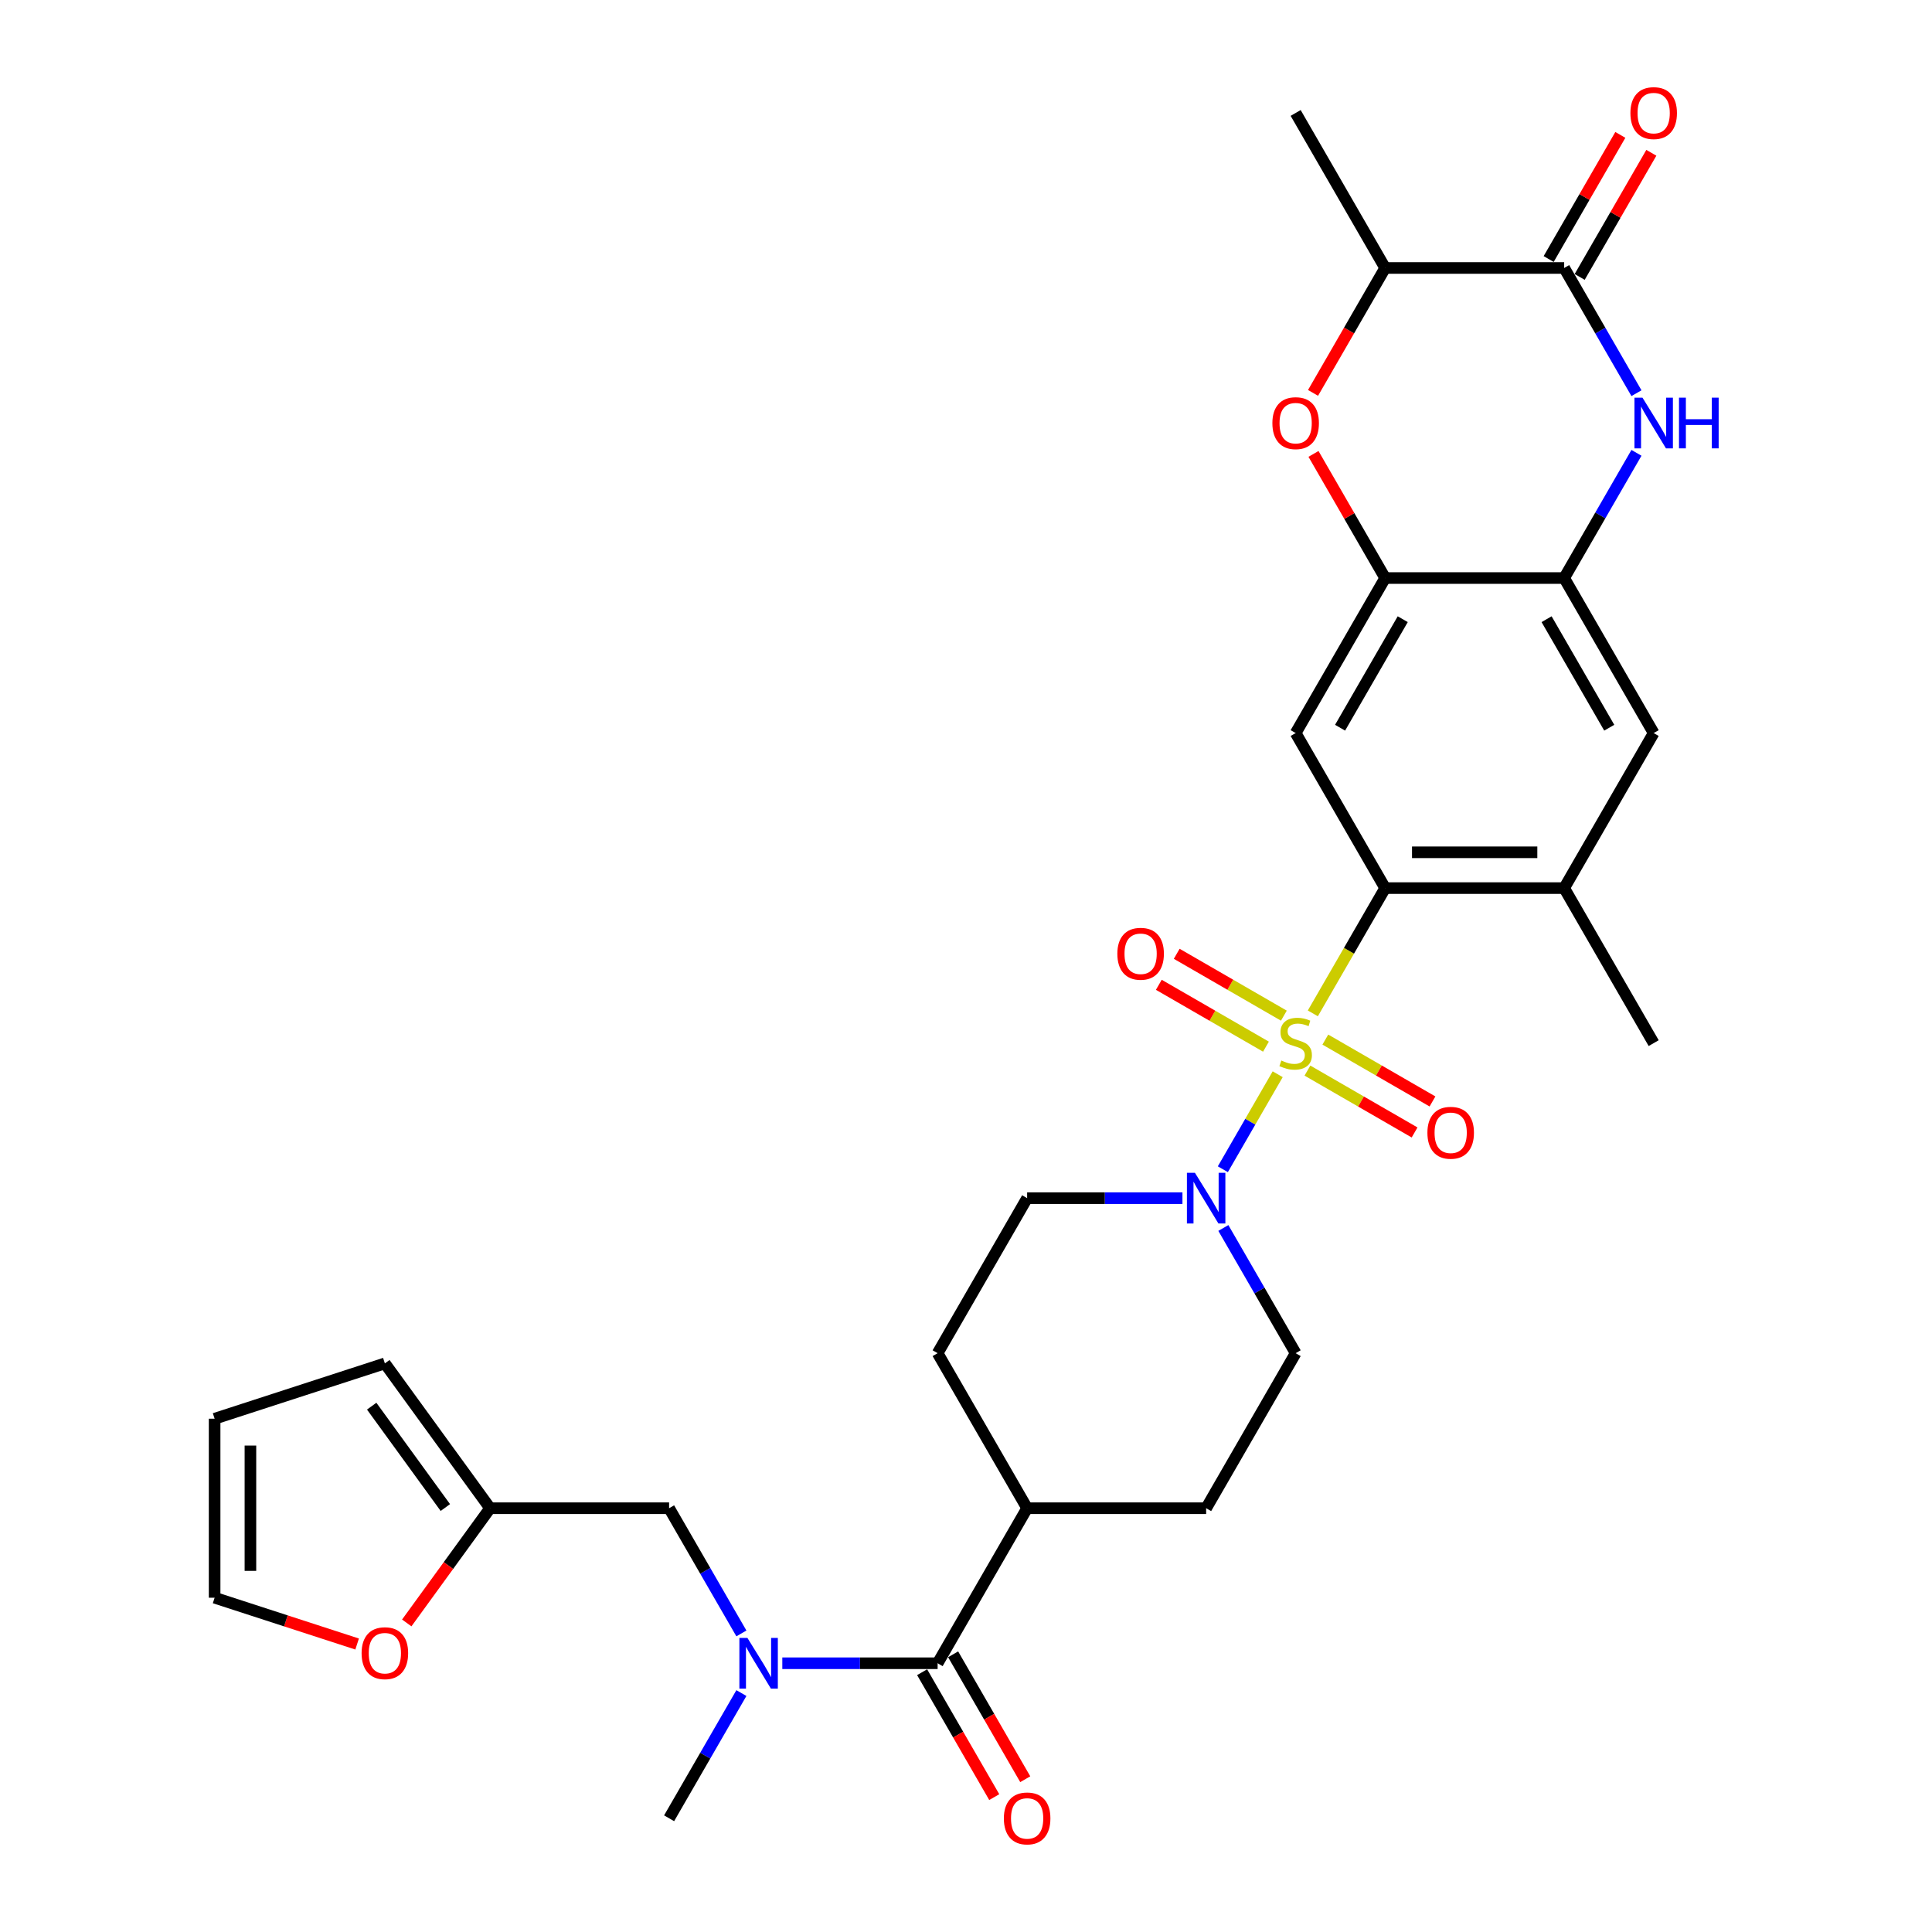 <?xml version='1.0' encoding='iso-8859-1'?>
<svg version='1.1' baseProfile='full'
              xmlns='http://www.w3.org/2000/svg'
                      xmlns:rdkit='http://www.rdkit.org/xml'
                      xmlns:xlink='http://www.w3.org/1999/xlink'
                  xml:space='preserve'
width='1000px' height='1000px' viewBox='0 0 1000 1000'>
<!-- END OF HEADER -->
<rect style='opacity:1.0;fill:#FFFFFF;stroke:none' width='1000' height='1000' x='0' y='0'> </rect>
<path class='bond-0' d='M 679.518,524.522 L 698.237,492.1' style='fill:none;fill-rule:evenodd;stroke:#CCCC00;stroke-width:6px;stroke-linecap:butt;stroke-linejoin:miter;stroke-opacity:1' />
<path class='bond-0' d='M 698.237,492.1 L 716.955,459.679' style='fill:none;fill-rule:evenodd;stroke:#000000;stroke-width:6px;stroke-linecap:butt;stroke-linejoin:miter;stroke-opacity:1' />
<path class='bond-1' d='M 661.329,556.026 L 647.136,580.609' style='fill:none;fill-rule:evenodd;stroke:#CCCC00;stroke-width:6px;stroke-linecap:butt;stroke-linejoin:miter;stroke-opacity:1' />
<path class='bond-1' d='M 647.136,580.609 L 632.942,605.193' style='fill:none;fill-rule:evenodd;stroke:#0000FF;stroke-width:6px;stroke-linecap:butt;stroke-linejoin:miter;stroke-opacity:1' />
<path class='bond-13' d='M 664.53,525.703 L 636.799,509.692' style='fill:none;fill-rule:evenodd;stroke:#CCCC00;stroke-width:6px;stroke-linecap:butt;stroke-linejoin:miter;stroke-opacity:1' />
<path class='bond-13' d='M 636.799,509.692 L 609.069,493.682' style='fill:none;fill-rule:evenodd;stroke:#FF0000;stroke-width:6px;stroke-linecap:butt;stroke-linejoin:miter;stroke-opacity:1' />
<path class='bond-13' d='M 655.264,541.751 L 627.534,525.741' style='fill:none;fill-rule:evenodd;stroke:#CCCC00;stroke-width:6px;stroke-linecap:butt;stroke-linejoin:miter;stroke-opacity:1' />
<path class='bond-13' d='M 627.534,525.741 L 599.803,509.731' style='fill:none;fill-rule:evenodd;stroke:#FF0000;stroke-width:6px;stroke-linecap:butt;stroke-linejoin:miter;stroke-opacity:1' />
<path class='bond-14' d='M 676.724,554.141 L 704.455,570.151' style='fill:none;fill-rule:evenodd;stroke:#CCCC00;stroke-width:6px;stroke-linecap:butt;stroke-linejoin:miter;stroke-opacity:1' />
<path class='bond-14' d='M 704.455,570.151 L 732.185,586.162' style='fill:none;fill-rule:evenodd;stroke:#FF0000;stroke-width:6px;stroke-linecap:butt;stroke-linejoin:miter;stroke-opacity:1' />
<path class='bond-14' d='M 685.99,538.092 L 713.72,554.103' style='fill:none;fill-rule:evenodd;stroke:#CCCC00;stroke-width:6px;stroke-linecap:butt;stroke-linejoin:miter;stroke-opacity:1' />
<path class='bond-14' d='M 713.72,554.103 L 741.451,570.113' style='fill:none;fill-rule:evenodd;stroke:#FF0000;stroke-width:6px;stroke-linecap:butt;stroke-linejoin:miter;stroke-opacity:1' />
<path class='bond-4' d='M 716.955,459.679 L 670.627,379.435' style='fill:none;fill-rule:evenodd;stroke:#000000;stroke-width:6px;stroke-linecap:butt;stroke-linejoin:miter;stroke-opacity:1' />
<path class='bond-10' d='M 716.955,459.679 L 809.612,459.679' style='fill:none;fill-rule:evenodd;stroke:#000000;stroke-width:6px;stroke-linecap:butt;stroke-linejoin:miter;stroke-opacity:1' />
<path class='bond-10' d='M 730.854,441.147 L 795.714,441.147' style='fill:none;fill-rule:evenodd;stroke:#000000;stroke-width:6px;stroke-linecap:butt;stroke-linejoin:miter;stroke-opacity:1' />
<path class='bond-19' d='M 612.031,620.165 L 571.836,620.165' style='fill:none;fill-rule:evenodd;stroke:#0000FF;stroke-width:6px;stroke-linecap:butt;stroke-linejoin:miter;stroke-opacity:1' />
<path class='bond-19' d='M 571.836,620.165 L 531.642,620.165' style='fill:none;fill-rule:evenodd;stroke:#000000;stroke-width:6px;stroke-linecap:butt;stroke-linejoin:miter;stroke-opacity:1' />
<path class='bond-20' d='M 633.211,635.602 L 651.919,668.005' style='fill:none;fill-rule:evenodd;stroke:#0000FF;stroke-width:6px;stroke-linecap:butt;stroke-linejoin:miter;stroke-opacity:1' />
<path class='bond-20' d='M 651.919,668.005 L 670.627,700.408' style='fill:none;fill-rule:evenodd;stroke:#000000;stroke-width:6px;stroke-linecap:butt;stroke-linejoin:miter;stroke-opacity:1' />
<path class='bond-2' d='M 847.029,234.385 L 828.321,266.789' style='fill:none;fill-rule:evenodd;stroke:#0000FF;stroke-width:6px;stroke-linecap:butt;stroke-linejoin:miter;stroke-opacity:1' />
<path class='bond-2' d='M 828.321,266.789 L 809.612,299.192' style='fill:none;fill-rule:evenodd;stroke:#000000;stroke-width:6px;stroke-linecap:butt;stroke-linejoin:miter;stroke-opacity:1' />
<path class='bond-3' d='M 847.029,203.512 L 828.321,171.109' style='fill:none;fill-rule:evenodd;stroke:#0000FF;stroke-width:6px;stroke-linecap:butt;stroke-linejoin:miter;stroke-opacity:1' />
<path class='bond-3' d='M 828.321,171.109 L 809.612,138.705' style='fill:none;fill-rule:evenodd;stroke:#000000;stroke-width:6px;stroke-linecap:butt;stroke-linejoin:miter;stroke-opacity:1' />
<path class='bond-21' d='M 817.637,143.338 L 836.184,111.213' style='fill:none;fill-rule:evenodd;stroke:#000000;stroke-width:6px;stroke-linecap:butt;stroke-linejoin:miter;stroke-opacity:1' />
<path class='bond-21' d='M 836.184,111.213 L 854.732,79.088' style='fill:none;fill-rule:evenodd;stroke:#FF0000;stroke-width:6px;stroke-linecap:butt;stroke-linejoin:miter;stroke-opacity:1' />
<path class='bond-21' d='M 801.588,134.072 L 820.136,101.947' style='fill:none;fill-rule:evenodd;stroke:#000000;stroke-width:6px;stroke-linecap:butt;stroke-linejoin:miter;stroke-opacity:1' />
<path class='bond-21' d='M 820.136,101.947 L 838.683,69.822' style='fill:none;fill-rule:evenodd;stroke:#FF0000;stroke-width:6px;stroke-linecap:butt;stroke-linejoin:miter;stroke-opacity:1' />
<path class='bond-33' d='M 809.612,138.705 L 716.955,138.705' style='fill:none;fill-rule:evenodd;stroke:#000000;stroke-width:6px;stroke-linecap:butt;stroke-linejoin:miter;stroke-opacity:1' />
<path class='bond-5' d='M 670.627,379.435 L 716.955,299.192' style='fill:none;fill-rule:evenodd;stroke:#000000;stroke-width:6px;stroke-linecap:butt;stroke-linejoin:miter;stroke-opacity:1' />
<path class='bond-5' d='M 693.625,376.664 L 726.055,320.494' style='fill:none;fill-rule:evenodd;stroke:#000000;stroke-width:6px;stroke-linecap:butt;stroke-linejoin:miter;stroke-opacity:1' />
<path class='bond-7' d='M 716.955,299.192 L 698.408,267.067' style='fill:none;fill-rule:evenodd;stroke:#000000;stroke-width:6px;stroke-linecap:butt;stroke-linejoin:miter;stroke-opacity:1' />
<path class='bond-7' d='M 698.408,267.067 L 679.86,234.941' style='fill:none;fill-rule:evenodd;stroke:#FF0000;stroke-width:6px;stroke-linecap:butt;stroke-linejoin:miter;stroke-opacity:1' />
<path class='bond-32' d='M 716.955,299.192 L 809.612,299.192' style='fill:none;fill-rule:evenodd;stroke:#000000;stroke-width:6px;stroke-linecap:butt;stroke-linejoin:miter;stroke-opacity:1' />
<path class='bond-6' d='M 809.612,299.192 L 855.941,379.435' style='fill:none;fill-rule:evenodd;stroke:#000000;stroke-width:6px;stroke-linecap:butt;stroke-linejoin:miter;stroke-opacity:1' />
<path class='bond-6' d='M 800.513,320.494 L 832.943,376.664' style='fill:none;fill-rule:evenodd;stroke:#000000;stroke-width:6px;stroke-linecap:butt;stroke-linejoin:miter;stroke-opacity:1' />
<path class='bond-11' d='M 679.625,203.364 L 698.29,171.035' style='fill:none;fill-rule:evenodd;stroke:#FF0000;stroke-width:6px;stroke-linecap:butt;stroke-linejoin:miter;stroke-opacity:1' />
<path class='bond-11' d='M 698.29,171.035 L 716.955,138.705' style='fill:none;fill-rule:evenodd;stroke:#000000;stroke-width:6px;stroke-linecap:butt;stroke-linejoin:miter;stroke-opacity:1' />
<path class='bond-8' d='M 485.313,860.895 L 531.642,780.652' style='fill:none;fill-rule:evenodd;stroke:#000000;stroke-width:6px;stroke-linecap:butt;stroke-linejoin:miter;stroke-opacity:1' />
<path class='bond-9' d='M 485.313,860.895 L 445.118,860.895' style='fill:none;fill-rule:evenodd;stroke:#000000;stroke-width:6px;stroke-linecap:butt;stroke-linejoin:miter;stroke-opacity:1' />
<path class='bond-9' d='M 445.118,860.895 L 404.924,860.895' style='fill:none;fill-rule:evenodd;stroke:#0000FF;stroke-width:6px;stroke-linecap:butt;stroke-linejoin:miter;stroke-opacity:1' />
<path class='bond-22' d='M 477.289,865.528 L 495.954,897.857' style='fill:none;fill-rule:evenodd;stroke:#000000;stroke-width:6px;stroke-linecap:butt;stroke-linejoin:miter;stroke-opacity:1' />
<path class='bond-22' d='M 495.954,897.857 L 514.619,930.186' style='fill:none;fill-rule:evenodd;stroke:#FF0000;stroke-width:6px;stroke-linecap:butt;stroke-linejoin:miter;stroke-opacity:1' />
<path class='bond-22' d='M 493.337,856.262 L 512.003,888.591' style='fill:none;fill-rule:evenodd;stroke:#000000;stroke-width:6px;stroke-linecap:butt;stroke-linejoin:miter;stroke-opacity:1' />
<path class='bond-22' d='M 512.003,888.591 L 530.668,920.921' style='fill:none;fill-rule:evenodd;stroke:#FF0000;stroke-width:6px;stroke-linecap:butt;stroke-linejoin:miter;stroke-opacity:1' />
<path class='bond-16' d='M 383.744,845.458 L 365.036,813.055' style='fill:none;fill-rule:evenodd;stroke:#0000FF;stroke-width:6px;stroke-linecap:butt;stroke-linejoin:miter;stroke-opacity:1' />
<path class='bond-16' d='M 365.036,813.055 L 346.328,780.652' style='fill:none;fill-rule:evenodd;stroke:#000000;stroke-width:6px;stroke-linecap:butt;stroke-linejoin:miter;stroke-opacity:1' />
<path class='bond-28' d='M 383.744,876.332 L 365.036,908.735' style='fill:none;fill-rule:evenodd;stroke:#0000FF;stroke-width:6px;stroke-linecap:butt;stroke-linejoin:miter;stroke-opacity:1' />
<path class='bond-28' d='M 365.036,908.735 L 346.328,941.138' style='fill:none;fill-rule:evenodd;stroke:#000000;stroke-width:6px;stroke-linecap:butt;stroke-linejoin:miter;stroke-opacity:1' />
<path class='bond-12' d='M 809.612,459.679 L 855.941,379.435' style='fill:none;fill-rule:evenodd;stroke:#000000;stroke-width:6px;stroke-linecap:butt;stroke-linejoin:miter;stroke-opacity:1' />
<path class='bond-29' d='M 809.612,459.679 L 855.941,539.922' style='fill:none;fill-rule:evenodd;stroke:#000000;stroke-width:6px;stroke-linecap:butt;stroke-linejoin:miter;stroke-opacity:1' />
<path class='bond-30' d='M 716.955,138.705 L 670.627,58.462' style='fill:none;fill-rule:evenodd;stroke:#000000;stroke-width:6px;stroke-linecap:butt;stroke-linejoin:miter;stroke-opacity:1' />
<path class='bond-15' d='M 253.671,780.652 L 346.328,780.652' style='fill:none;fill-rule:evenodd;stroke:#000000;stroke-width:6px;stroke-linecap:butt;stroke-linejoin:miter;stroke-opacity:1' />
<path class='bond-18' d='M 253.671,780.652 L 232.101,810.34' style='fill:none;fill-rule:evenodd;stroke:#000000;stroke-width:6px;stroke-linecap:butt;stroke-linejoin:miter;stroke-opacity:1' />
<path class='bond-18' d='M 232.101,810.34 L 210.531,840.028' style='fill:none;fill-rule:evenodd;stroke:#FF0000;stroke-width:6px;stroke-linecap:butt;stroke-linejoin:miter;stroke-opacity:1' />
<path class='bond-23' d='M 253.671,780.652 L 199.208,705.691' style='fill:none;fill-rule:evenodd;stroke:#000000;stroke-width:6px;stroke-linecap:butt;stroke-linejoin:miter;stroke-opacity:1' />
<path class='bond-23' d='M 230.509,780.3 L 192.385,727.827' style='fill:none;fill-rule:evenodd;stroke:#000000;stroke-width:6px;stroke-linecap:butt;stroke-linejoin:miter;stroke-opacity:1' />
<path class='bond-17' d='M 531.642,780.652 L 624.298,780.652' style='fill:none;fill-rule:evenodd;stroke:#000000;stroke-width:6px;stroke-linecap:butt;stroke-linejoin:miter;stroke-opacity:1' />
<path class='bond-31' d='M 531.642,780.652 L 485.313,700.408' style='fill:none;fill-rule:evenodd;stroke:#000000;stroke-width:6px;stroke-linecap:butt;stroke-linejoin:miter;stroke-opacity:1' />
<path class='bond-24' d='M 184.846,850.946 L 147.966,838.963' style='fill:none;fill-rule:evenodd;stroke:#FF0000;stroke-width:6px;stroke-linecap:butt;stroke-linejoin:miter;stroke-opacity:1' />
<path class='bond-24' d='M 147.966,838.963 L 111.086,826.98' style='fill:none;fill-rule:evenodd;stroke:#000000;stroke-width:6px;stroke-linecap:butt;stroke-linejoin:miter;stroke-opacity:1' />
<path class='bond-27' d='M 531.642,620.165 L 485.313,700.408' style='fill:none;fill-rule:evenodd;stroke:#000000;stroke-width:6px;stroke-linecap:butt;stroke-linejoin:miter;stroke-opacity:1' />
<path class='bond-26' d='M 670.627,700.408 L 624.298,780.652' style='fill:none;fill-rule:evenodd;stroke:#000000;stroke-width:6px;stroke-linecap:butt;stroke-linejoin:miter;stroke-opacity:1' />
<path class='bond-25' d='M 199.208,705.691 L 111.086,734.323' style='fill:none;fill-rule:evenodd;stroke:#000000;stroke-width:6px;stroke-linecap:butt;stroke-linejoin:miter;stroke-opacity:1' />
<path class='bond-34' d='M 111.086,826.98 L 111.086,734.323' style='fill:none;fill-rule:evenodd;stroke:#000000;stroke-width:6px;stroke-linecap:butt;stroke-linejoin:miter;stroke-opacity:1' />
<path class='bond-34' d='M 129.618,813.082 L 129.618,748.222' style='fill:none;fill-rule:evenodd;stroke:#000000;stroke-width:6px;stroke-linecap:butt;stroke-linejoin:miter;stroke-opacity:1' />
<path  class='atom-0' d='M 663.214 548.928
Q 663.511 549.039, 664.734 549.558
Q 665.957 550.077, 667.291 550.411
Q 668.663 550.707, 669.997 550.707
Q 672.48 550.707, 673.926 549.521
Q 675.371 548.298, 675.371 546.185
Q 675.371 544.74, 674.63 543.85
Q 673.926 542.961, 672.814 542.479
Q 671.702 541.997, 669.849 541.441
Q 667.514 540.737, 666.105 540.07
Q 664.734 539.403, 663.733 537.995
Q 662.77 536.586, 662.77 534.214
Q 662.77 530.916, 664.993 528.877
Q 667.254 526.839, 671.702 526.839
Q 674.741 526.839, 678.188 528.284
L 677.335 531.138
Q 674.185 529.841, 671.813 529.841
Q 669.256 529.841, 667.847 530.916
Q 666.439 531.953, 666.476 533.769
Q 666.476 535.178, 667.18 536.03
Q 667.921 536.883, 668.959 537.364
Q 670.034 537.846, 671.813 538.402
Q 674.185 539.143, 675.593 539.885
Q 677.002 540.626, 678.002 542.146
Q 679.04 543.628, 679.04 546.185
Q 679.04 549.818, 676.594 551.782
Q 674.185 553.709, 670.145 553.709
Q 667.81 553.709, 666.031 553.19
Q 664.289 552.708, 662.214 551.856
L 663.214 548.928
' fill='#CCCC00'/>
<path  class='atom-2' d='M 618.498 607.045
L 627.097 620.943
Q 627.949 622.315, 629.321 624.798
Q 630.692 627.281, 630.766 627.429
L 630.766 607.045
L 634.25 607.045
L 634.25 633.285
L 630.655 633.285
L 621.426 618.09
Q 620.351 616.311, 619.202 614.272
Q 618.09 612.234, 617.757 611.604
L 617.757 633.285
L 614.347 633.285
L 614.347 607.045
L 618.498 607.045
' fill='#0000FF'/>
<path  class='atom-3' d='M 850.141 205.828
L 858.739 219.727
Q 859.592 221.098, 860.963 223.581
Q 862.334 226.065, 862.408 226.213
L 862.408 205.828
L 865.892 205.828
L 865.892 232.069
L 862.297 232.069
L 853.069 216.873
Q 851.994 215.094, 850.845 213.056
Q 849.733 211.017, 849.399 210.387
L 849.399 232.069
L 845.99 232.069
L 845.99 205.828
L 850.141 205.828
' fill='#0000FF'/>
<path  class='atom-3' d='M 869.043 205.828
L 872.601 205.828
L 872.601 216.984
L 886.017 216.984
L 886.017 205.828
L 889.575 205.828
L 889.575 232.069
L 886.017 232.069
L 886.017 219.949
L 872.601 219.949
L 872.601 232.069
L 869.043 232.069
L 869.043 205.828
' fill='#0000FF'/>
<path  class='atom-8' d='M 658.582 219.023
Q 658.582 212.722, 661.695 209.201
Q 664.808 205.68, 670.627 205.68
Q 676.446 205.68, 679.559 209.201
Q 682.672 212.722, 682.672 219.023
Q 682.672 225.398, 679.522 229.03
Q 676.372 232.625, 670.627 232.625
Q 664.845 232.625, 661.695 229.03
Q 658.582 225.435, 658.582 219.023
M 670.627 229.66
Q 674.63 229.66, 676.779 226.991
Q 678.966 224.286, 678.966 219.023
Q 678.966 213.871, 676.779 211.277
Q 674.63 208.645, 670.627 208.645
Q 666.624 208.645, 664.437 211.24
Q 662.288 213.834, 662.288 219.023
Q 662.288 224.323, 664.437 226.991
Q 666.624 229.66, 670.627 229.66
' fill='#FF0000'/>
<path  class='atom-10' d='M 386.856 847.775
L 395.454 861.673
Q 396.307 863.045, 397.678 865.528
Q 399.049 868.011, 399.124 868.159
L 399.124 847.775
L 402.607 847.775
L 402.607 874.015
L 399.012 874.015
L 389.784 858.819
Q 388.709 857.04, 387.56 855.002
Q 386.448 852.964, 386.114 852.333
L 386.114 874.015
L 382.705 874.015
L 382.705 847.775
L 386.856 847.775
' fill='#0000FF'/>
<path  class='atom-14' d='M 578.338 493.667
Q 578.338 487.367, 581.452 483.846
Q 584.565 480.325, 590.384 480.325
Q 596.203 480.325, 599.316 483.846
Q 602.429 487.367, 602.429 493.667
Q 602.429 500.042, 599.279 503.674
Q 596.128 507.269, 590.384 507.269
Q 584.602 507.269, 581.452 503.674
Q 578.338 500.079, 578.338 493.667
M 590.384 504.304
Q 594.386 504.304, 596.536 501.636
Q 598.723 498.93, 598.723 493.667
Q 598.723 488.516, 596.536 485.921
Q 594.386 483.29, 590.384 483.29
Q 586.381 483.29, 584.194 485.884
Q 582.045 488.479, 582.045 493.667
Q 582.045 498.967, 584.194 501.636
Q 586.381 504.304, 590.384 504.304
' fill='#FF0000'/>
<path  class='atom-15' d='M 738.825 586.324
Q 738.825 580.024, 741.938 576.503
Q 745.051 572.982, 750.87 572.982
Q 756.689 572.982, 759.802 576.503
Q 762.916 580.024, 762.916 586.324
Q 762.916 592.699, 759.765 596.331
Q 756.615 599.926, 750.87 599.926
Q 745.088 599.926, 741.938 596.331
Q 738.825 592.736, 738.825 586.324
M 750.87 596.961
Q 754.873 596.961, 757.023 594.293
Q 759.209 591.587, 759.209 586.324
Q 759.209 581.173, 757.023 578.578
Q 754.873 575.947, 750.87 575.947
Q 746.867 575.947, 744.681 578.541
Q 742.531 581.136, 742.531 586.324
Q 742.531 591.624, 744.681 594.293
Q 746.867 596.961, 750.87 596.961
' fill='#FF0000'/>
<path  class='atom-19' d='M 187.163 855.687
Q 187.163 849.386, 190.276 845.865
Q 193.389 842.344, 199.208 842.344
Q 205.027 842.344, 208.14 845.865
Q 211.254 849.386, 211.254 855.687
Q 211.254 862.062, 208.103 865.694
Q 204.953 869.289, 199.208 869.289
Q 193.426 869.289, 190.276 865.694
Q 187.163 862.099, 187.163 855.687
M 199.208 866.324
Q 203.211 866.324, 205.361 863.655
Q 207.547 860.95, 207.547 855.687
Q 207.547 850.535, 205.361 847.941
Q 203.211 845.309, 199.208 845.309
Q 195.205 845.309, 193.019 847.904
Q 190.869 850.498, 190.869 855.687
Q 190.869 860.987, 193.019 863.655
Q 195.205 866.324, 199.208 866.324
' fill='#FF0000'/>
<path  class='atom-22' d='M 843.896 58.536
Q 843.896 52.236, 847.009 48.715
Q 850.122 45.194, 855.941 45.194
Q 861.76 45.194, 864.873 48.715
Q 867.986 52.236, 867.986 58.536
Q 867.986 64.911, 864.836 68.543
Q 861.686 72.138, 855.941 72.138
Q 850.159 72.138, 847.009 68.543
Q 843.896 64.948, 843.896 58.536
M 855.941 69.173
Q 859.944 69.173, 862.093 66.505
Q 864.28 63.799, 864.28 58.536
Q 864.28 53.384, 862.093 50.79
Q 859.944 48.159, 855.941 48.159
Q 851.938 48.159, 849.751 50.753
Q 847.602 53.347, 847.602 58.536
Q 847.602 63.836, 849.751 66.505
Q 851.938 69.173, 855.941 69.173
' fill='#FF0000'/>
<path  class='atom-23' d='M 519.596 941.212
Q 519.596 934.912, 522.709 931.391
Q 525.823 927.87, 531.642 927.87
Q 537.46 927.87, 540.574 931.391
Q 543.687 934.912, 543.687 941.212
Q 543.687 947.587, 540.537 951.219
Q 537.386 954.814, 531.642 954.814
Q 525.86 954.814, 522.709 951.219
Q 519.596 947.624, 519.596 941.212
M 531.642 951.849
Q 535.644 951.849, 537.794 949.181
Q 539.981 946.475, 539.981 941.212
Q 539.981 936.061, 537.794 933.466
Q 535.644 930.835, 531.642 930.835
Q 527.639 930.835, 525.452 933.429
Q 523.302 936.024, 523.302 941.212
Q 523.302 946.512, 525.452 949.181
Q 527.639 951.849, 531.642 951.849
' fill='#FF0000'/>
</svg>

